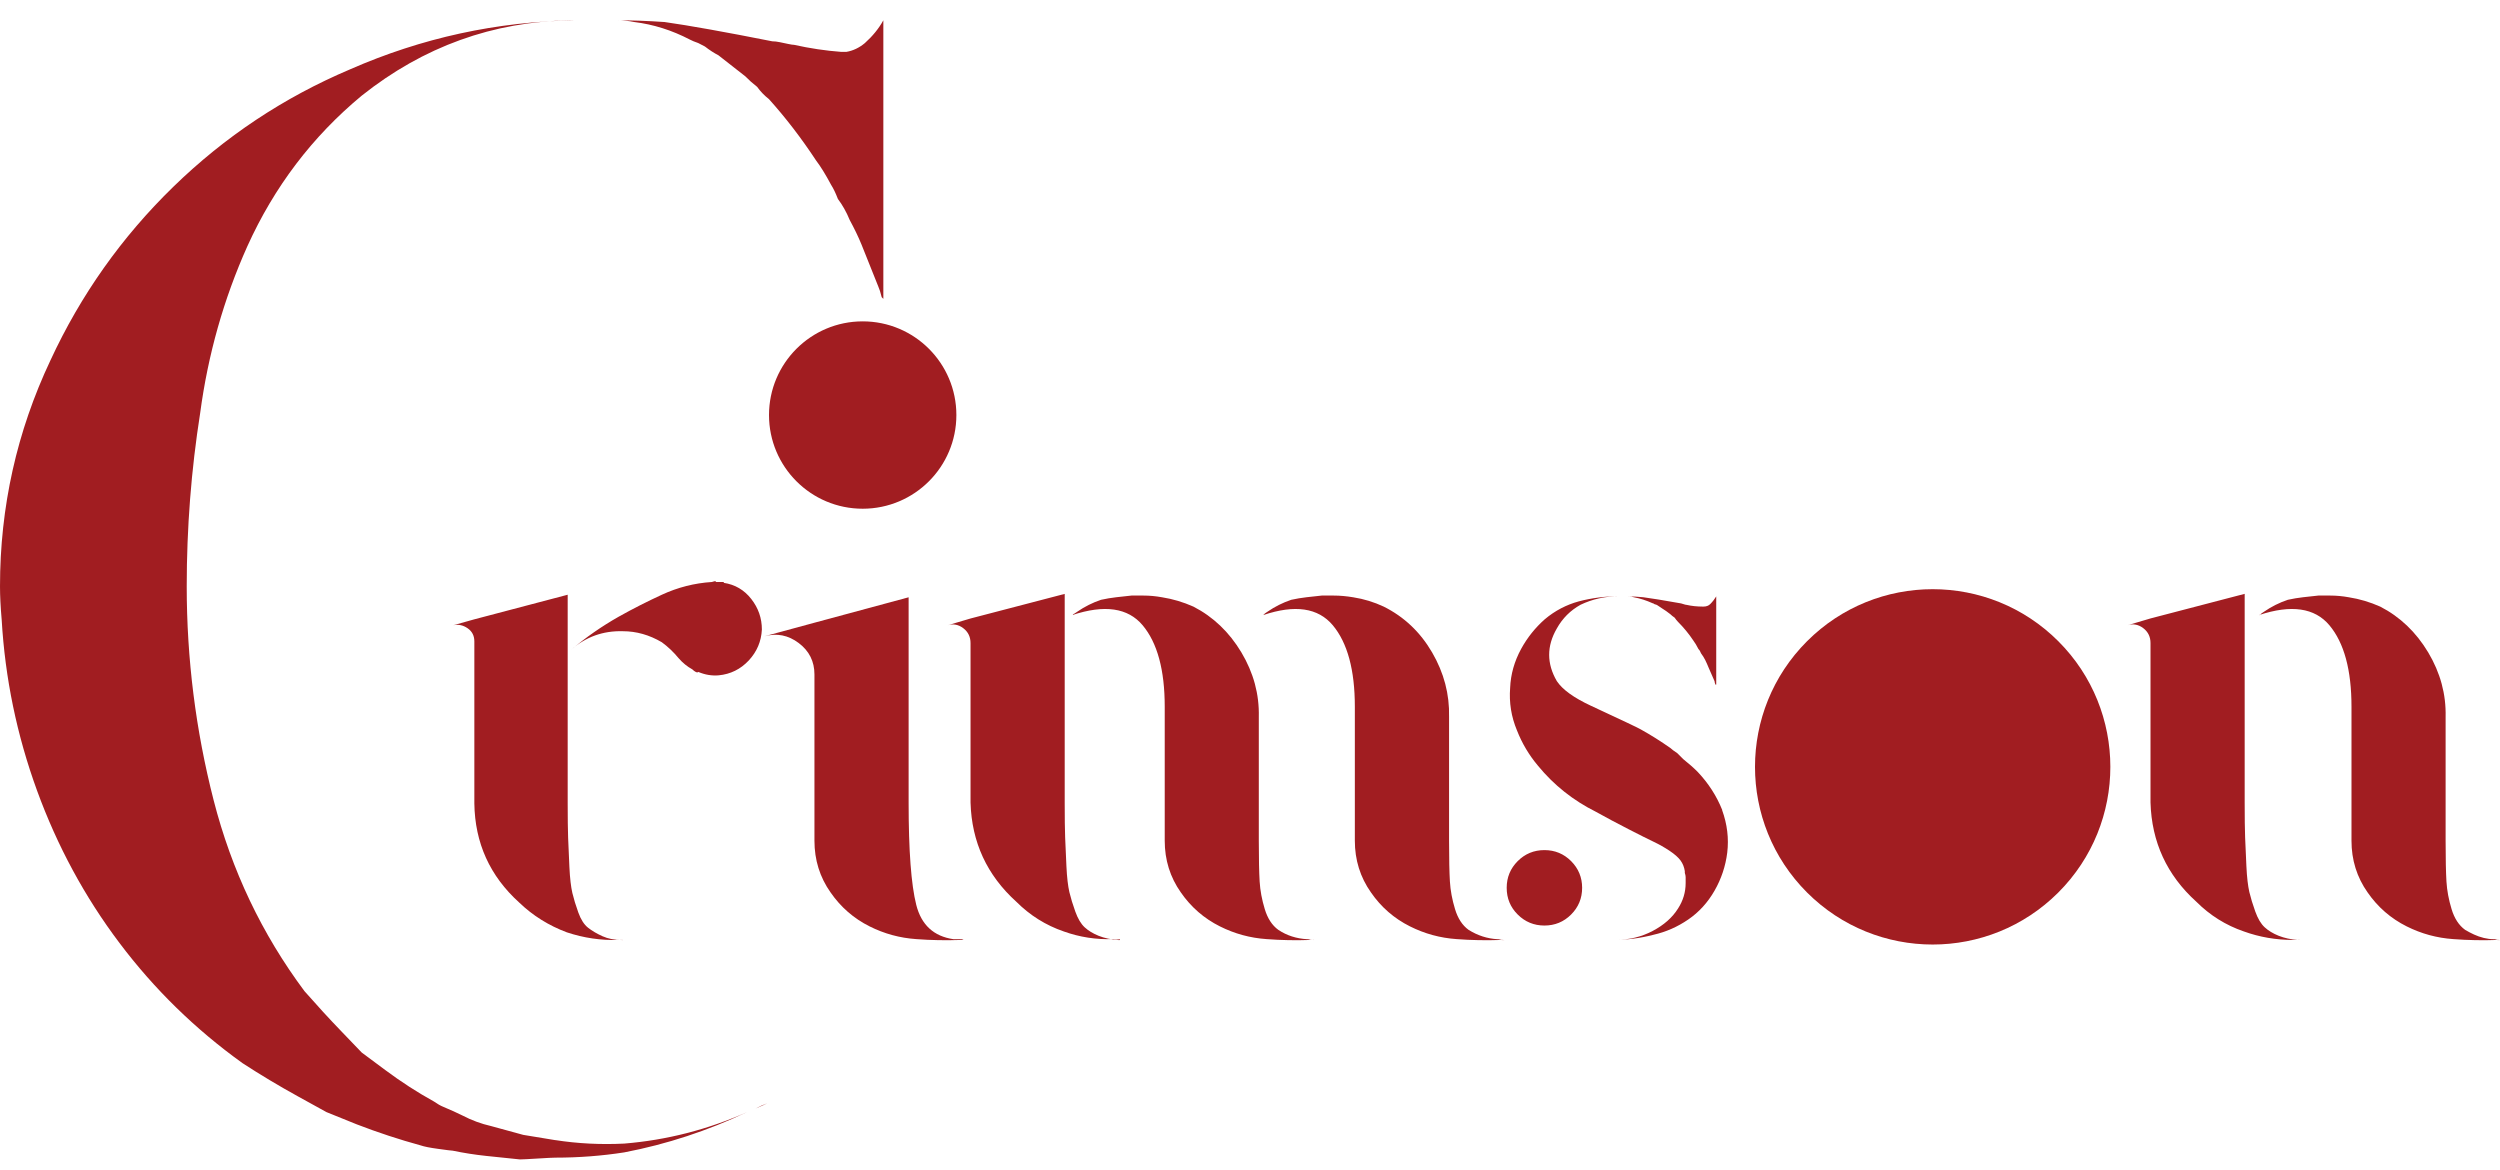 <svg xmlns="http://www.w3.org/2000/svg" id="Layer_1" data-name="Layer 1" viewBox="0 0 508.38 237.92"><defs><style>      .cls-1 {        fill: #a11d21;      }    </style></defs><path class="cls-1" d="M112.91,231.84c4.56.71,9.24.95,14.03.71,8.67-.71,16.99-2.85,24.98-6.41-7.99,3.8-16.31,6.54-24.98,8.2-4.57.71-9.24,1.07-14.03,1.07-.46,0-1.66.06-3.59.18-1.94.12-3.14.18-3.59.18l-6.84-.71c-2.28-.24-4.57-.6-6.84-1.07-.23,0-1.2-.12-2.91-.36-1.71-.23-2.91-.47-3.59-.71-4.34-1.19-8.67-2.61-13-4.28l-6.16-2.49-5.82-3.21c-3.88-2.14-7.64-4.39-11.29-6.77-9.58-6.89-17.91-15.02-24.98-24.41-7.07-9.38-12.66-19.72-16.77-31-4.11-11.28-6.5-22.86-7.19-34.75-.23-2.61-.34-4.87-.34-6.77,0-16.15,3.42-31.48,10.26-45.97,6.16-13.3,14.48-25.06,24.98-35.28,10.49-10.21,22.46-18.17,35.93-23.88,14.6-6.41,29.88-9.74,45.85-9.98h-1.03c-15.74.24-29.89,5.35-42.43,15.32-10.04,8.32-17.79,18.53-23.27,30.65-4.79,10.69-7.99,21.98-9.58,33.86-1.83,11.64-2.74,23.4-2.74,35.28,0,14.73,1.82,29.22,5.47,43.48,3.65,14.25,9.81,27.21,18.48,38.84,2.51,2.85,5.01,5.59,7.53,8.2l4.11,4.28,4.79,3.56c3.19,2.38,6.5,4.52,9.92,6.41.68.48,1.31.84,1.88,1.07.57.24,1.25.53,2.05.89.8.36,1.42.66,1.88.89,1.82.95,3.76,1.67,5.82,2.14l6.5,1.78,6.5,1.07ZM179.63,4.12v-.36,57.38-.36l-.34-.36c-.23-.95-.46-1.66-.68-2.14-1.14-2.85-2.28-5.7-3.42-8.55-.68-1.66-1.49-3.32-2.4-4.99-.68-1.66-1.49-3.08-2.4-4.28-.46-1.19-.91-2.14-1.37-2.85-1.14-2.14-2.17-3.8-3.08-4.99-2.97-4.51-6.16-8.67-9.58-12.47-.91-.71-1.71-1.54-2.4-2.49-.91-.71-1.71-1.43-2.4-2.14-1.83-1.43-3.65-2.85-5.47-4.28-.91-.47-1.83-1.07-2.74-1.78-.46-.23-.91-.47-1.37-.71-.68-.23-1.26-.47-1.71-.71-3.65-1.9-7.41-3.08-11.29-3.56-1.14-.23-2.28-.36-3.42-.36h.68-2.74,2.4-1.03c3.42,0,6.84.12,10.27.36,5.01.71,12.32,2.02,21.9,3.92.45,0,.97.06,1.54.18.57.12,1.14.24,1.71.36.57.12.97.18,1.2.18,3.19.71,6.38,1.19,9.58,1.43h1.03c1.37-.23,2.62-.83,3.76-1.78,1.59-1.43,2.85-2.97,3.76-4.63ZM156.02,224.36c-.46.24-1.26.6-2.4,1.07.91-.47,1.71-.83,2.4-1.07Z"></path><path class="cls-1" d="M126.64,191.14h-.86c-3.57.11-7.07-.4-10.52-1.55-3.68-1.38-6.9-3.39-9.66-6.04-5.98-5.4-9.03-12.13-9.14-20.18v-32.95c0-1.15-.46-2.04-1.38-2.67-.92-.63-1.9-.83-2.93-.6l4.31-1.21,18.98-5v42.44c0,2.99.03,5.32.09,6.99.06,1.67.14,3.65.26,5.95.11,2.3.32,4.05.6,5.26.29,1.21.69,2.53,1.21,3.97.52,1.44,1.18,2.47,1.98,3.1.8.63,1.78,1.21,2.93,1.73,1.15.52,2.47.78,3.97.78h.17ZM147.16,118.52c2.3.34,4.17,1.44,5.61,3.28,1.44,1.84,2.16,3.91,2.16,6.21-.12,2.42-1.01,4.51-2.67,6.3-1.67,1.78-3.71,2.79-6.12,3.02-1.38.12-2.76-.11-4.14-.69-.12.12-.29.12-.52,0-.23-.11-.46-.29-.69-.52-1.04-.57-1.96-1.32-2.76-2.24-1.04-1.26-2.19-2.36-3.45-3.28-2.53-1.49-5.17-2.24-7.93-2.24-4.03-.11-7.53,1.15-10.52,3.79,2.99-2.53,6.21-4.77,9.66-6.73,2.87-1.61,5.81-3.1,8.8-4.48,3.22-1.49,6.61-2.36,10.18-2.59.35-.11.57-.17.69-.17l.17.17h1.55v.17Z"></path><path class="cls-1" d="M195.98,191.14h-.52c-3.11.11-6.15.06-9.14-.17-3.34-.23-6.5-1.09-9.49-2.59-3.22-1.61-5.86-3.91-7.93-6.9-2.19-3.1-3.28-6.61-3.28-10.52v-33.81c0-2.64-1.06-4.77-3.19-6.38-2.13-1.61-4.46-2.07-6.99-1.38l10.18-2.76,19.15-5.17v41.75c0,9.78.52,16.71,1.55,20.79,1.03,4.08,3.56,6.41,7.59,6.99h1.72l.34.17ZM182.01,94.28c-1.84,1.9-4.08,2.85-6.73,2.85s-4.92-.95-6.81-2.85-2.85-4.17-2.85-6.81.95-4.89,2.85-6.73c1.9-1.84,4.17-2.76,6.81-2.76s4.89.92,6.73,2.76c1.84,1.84,2.76,4.08,2.76,6.73s-.92,4.92-2.76,6.81Z"></path><path class="cls-1" d="M227.72,191.14v-.17c-.34.12-.81.12-1.38,0-3.45.12-6.79-.4-10-1.55-3.68-1.26-6.9-3.28-9.66-6.04-5.98-5.4-9.09-12.13-9.32-20.18v-32.43c0-1.26-.49-2.27-1.47-3.02-.98-.75-2.04-.95-3.19-.6l4.66-1.38,19.15-5v42.44c0,3.1.03,5.46.09,7.07.06,1.61.14,3.57.26,5.87.11,2.3.32,4.05.6,5.26.29,1.21.69,2.53,1.21,3.97.52,1.44,1.15,2.5,1.9,3.19.75.69,1.7,1.27,2.85,1.73,1.15.46,2.47.75,3.97.86h.34ZM267.22,191.14h-.69c-2.99.11-5.98.06-8.97-.17-3.34-.23-6.5-1.09-9.49-2.59-3.22-1.61-5.87-3.91-7.94-6.9-2.19-3.1-3.28-6.61-3.28-10.52v-27.25c0-7.47-1.5-12.99-4.49-16.56-2.99-3.56-7.76-4.25-14.32-2.07.11,0,.17-.06.17-.17l.34-.17.52-.35c1.49-1.03,3.11-1.84,4.83-2.42,1.04-.23,2.07-.4,3.1-.52l1.55-.17,1.55-.17h2.42c1.26,0,2.53.12,3.79.35,2.18.34,4.31.98,6.38,1.9,4.02,2.07,7.27,5.17,9.75,9.31,2.47,4.14,3.65,8.51,3.54,13.11v25.19c0,3.68.06,6.44.17,8.28.11,1.84.46,3.71,1.04,5.61.57,1.9,1.49,3.31,2.76,4.23,1.72,1.15,3.68,1.78,5.87,1.9h.17c.34.12.75.17,1.21.17ZM305.35,191.14c-3.1.11-6.15.06-9.14-.17-3.34-.23-6.5-1.09-9.49-2.59-3.22-1.61-5.87-3.91-7.93-6.9-2.19-3.1-3.28-6.61-3.28-10.52v-27.25c0-7.47-1.5-12.99-4.48-16.56-2.99-3.56-7.71-4.25-14.15-2.07h-.17.17l.35-.34.52-.35c1.49-1.03,3.11-1.84,4.83-2.42,1.04-.23,2.07-.4,3.11-.52l1.55-.17,1.55-.17h2.42c1.26,0,2.59.12,3.97.35,2.18.34,4.25.98,6.21,1.9,4.14,2.07,7.42,5.17,9.83,9.31s3.56,8.51,3.45,13.11v25.19c0,3.68.06,6.44.17,8.28.11,1.84.46,3.71,1.04,5.61.57,1.9,1.49,3.31,2.76,4.23,1.84,1.15,3.79,1.78,5.87,1.9h.17c.46.12.86.17,1.21.17h-.52Z"></path><path class="cls-1" d="M319.49,185.97c-1.5,1.5-3.31,2.24-5.43,2.24s-3.94-.75-5.43-2.24c-1.5-1.49-2.24-3.3-2.24-5.43s.75-3.94,2.24-5.43c1.49-1.49,3.3-2.24,5.43-2.24s3.94.75,5.43,2.24c1.49,1.5,2.24,3.31,2.24,5.43s-.75,3.94-2.24,5.43ZM350.2,164.75c1.04,2.88,1.38,5.75,1.04,8.62-.34,2.76-1.21,5.35-2.59,7.76s-3.17,4.37-5.35,5.86c-2.19,1.5-4.54,2.53-7.07,3.1-2.65.69-5.35,1.04-8.11,1.04h.35c2.76,0,5.29-.6,7.59-1.81,2.3-1.21,4.02-2.73,5.17-4.57,1.04-1.61,1.55-3.33,1.55-5.18v-1.21c0-.23-.06-.52-.17-.86v-.35c-.12-.8-.4-1.52-.86-2.16-.46-.63-1.21-1.29-2.24-1.98-1.04-.69-2.1-1.29-3.19-1.81-1.09-.52-2.82-1.38-5.17-2.59-2.36-1.21-4.57-2.39-6.64-3.54-4.6-2.3-8.51-5.4-11.73-9.32-1.84-2.18-3.28-4.6-4.31-7.24-1.15-2.76-1.61-5.63-1.38-8.62.11-2.76.86-5.4,2.24-7.94,1.26-2.3,2.87-4.31,4.83-6.04,2.07-1.73,4.37-2.93,6.9-3.62,2.64-.69,5.35-1.04,8.11-1.04-2.76,0-5.35.58-7.76,1.73-2.07,1.15-3.68,2.76-4.83,4.83-2.07,3.57-2.07,7.13,0,10.69,1.15,1.73,3.45,3.39,6.9,5,6.44,2.99,9.83,4.6,10.18,4.83,2.07,1.15,4.08,2.42,6.04,3.8.23.23.69.58,1.38,1.03l1.21,1.21c1.15.92,2.13,1.78,2.93,2.59,2.18,2.3,3.85,4.89,5,7.76ZM331.22,121.28h-.86.86-.34c1.15,0,2.24.06,3.28.17,1.72.23,4.2.63,7.42,1.21.11,0,.35.06.69.17.34.12.57.17.69.17,1.03.23,2.13.35,3.28.35h.17c.57,0,1.04-.17,1.38-.52.46-.46.86-.98,1.21-1.55v18.11-.17h-.17c-.12-.34-.17-.57-.17-.69-.35-.8-.75-1.72-1.21-2.76-.23-.57-.46-1.09-.69-1.55-.23-.46-.52-.92-.86-1.38-.12-.34-.29-.63-.52-.86-.35-.69-.69-1.26-1.04-1.73-.92-1.38-1.96-2.64-3.11-3.79-.23-.23-.46-.52-.69-.86-.35-.23-.63-.46-.86-.69-.58-.46-1.15-.86-1.72-1.21-.34-.23-.69-.46-1.04-.69l-.52-.17c-.12-.11-.23-.17-.34-.17-1.27-.57-2.53-.98-3.79-1.21-.34-.11-.69-.17-1.04-.17Z"></path><path class="cls-1" d="M467.67,191.14h-1.38c-3.45,0-6.79-.57-10-1.73-3.68-1.26-6.9-3.28-9.66-6.04-5.98-5.4-9.09-12.13-9.32-20.18v-32.43c0-1.26-.49-2.27-1.47-3.02-.98-.75-2.04-.95-3.19-.6l4.66-1.38,19.15-5v42.44c0,3.1.03,5.46.09,7.07.06,1.61.14,3.57.26,5.87.11,2.3.32,4.05.6,5.26.29,1.21.69,2.53,1.21,3.97.52,1.44,1.15,2.5,1.9,3.19.75.69,1.7,1.27,2.85,1.73,1.15.46,2.47.75,3.97.86h.34ZM507.86,191.14c-2.99.11-5.98.06-8.97-.17-3.34-.23-6.5-1.09-9.49-2.59-3.22-1.61-5.87-3.91-7.94-6.9-2.19-3.1-3.28-6.61-3.28-10.52v-27.25c0-7.47-1.5-12.99-4.49-16.56-2.99-3.56-7.76-4.25-14.32-2.07h.17l.34-.34.52-.35c1.49-1.03,3.11-1.84,4.83-2.42,1.04-.23,2.07-.4,3.11-.52l1.55-.17,1.55-.17h2.42c1.26,0,2.53.12,3.79.35,2.18.34,4.31.98,6.38,1.9,4.02,2.07,7.27,5.17,9.75,9.31,2.47,4.14,3.65,8.51,3.54,13.11v25.19c0,3.68.06,6.44.17,8.28.11,1.84.46,3.71,1.04,5.61.57,1.9,1.49,3.31,2.76,4.23.57.34,1.18.66,1.81.95.63.29,1.29.52,1.98.69s1.38.26,2.07.26h.17c.35.12.69.17,1.04.17h-.52Z"></path><circle class="cls-1" cx="175.43" cy="84.4" r="19.05"></circle><circle class="cls-1" cx="393.01" cy="155.95" r="36.13" transform="translate(4.84 323.57) rotate(-45)"></circle></svg>